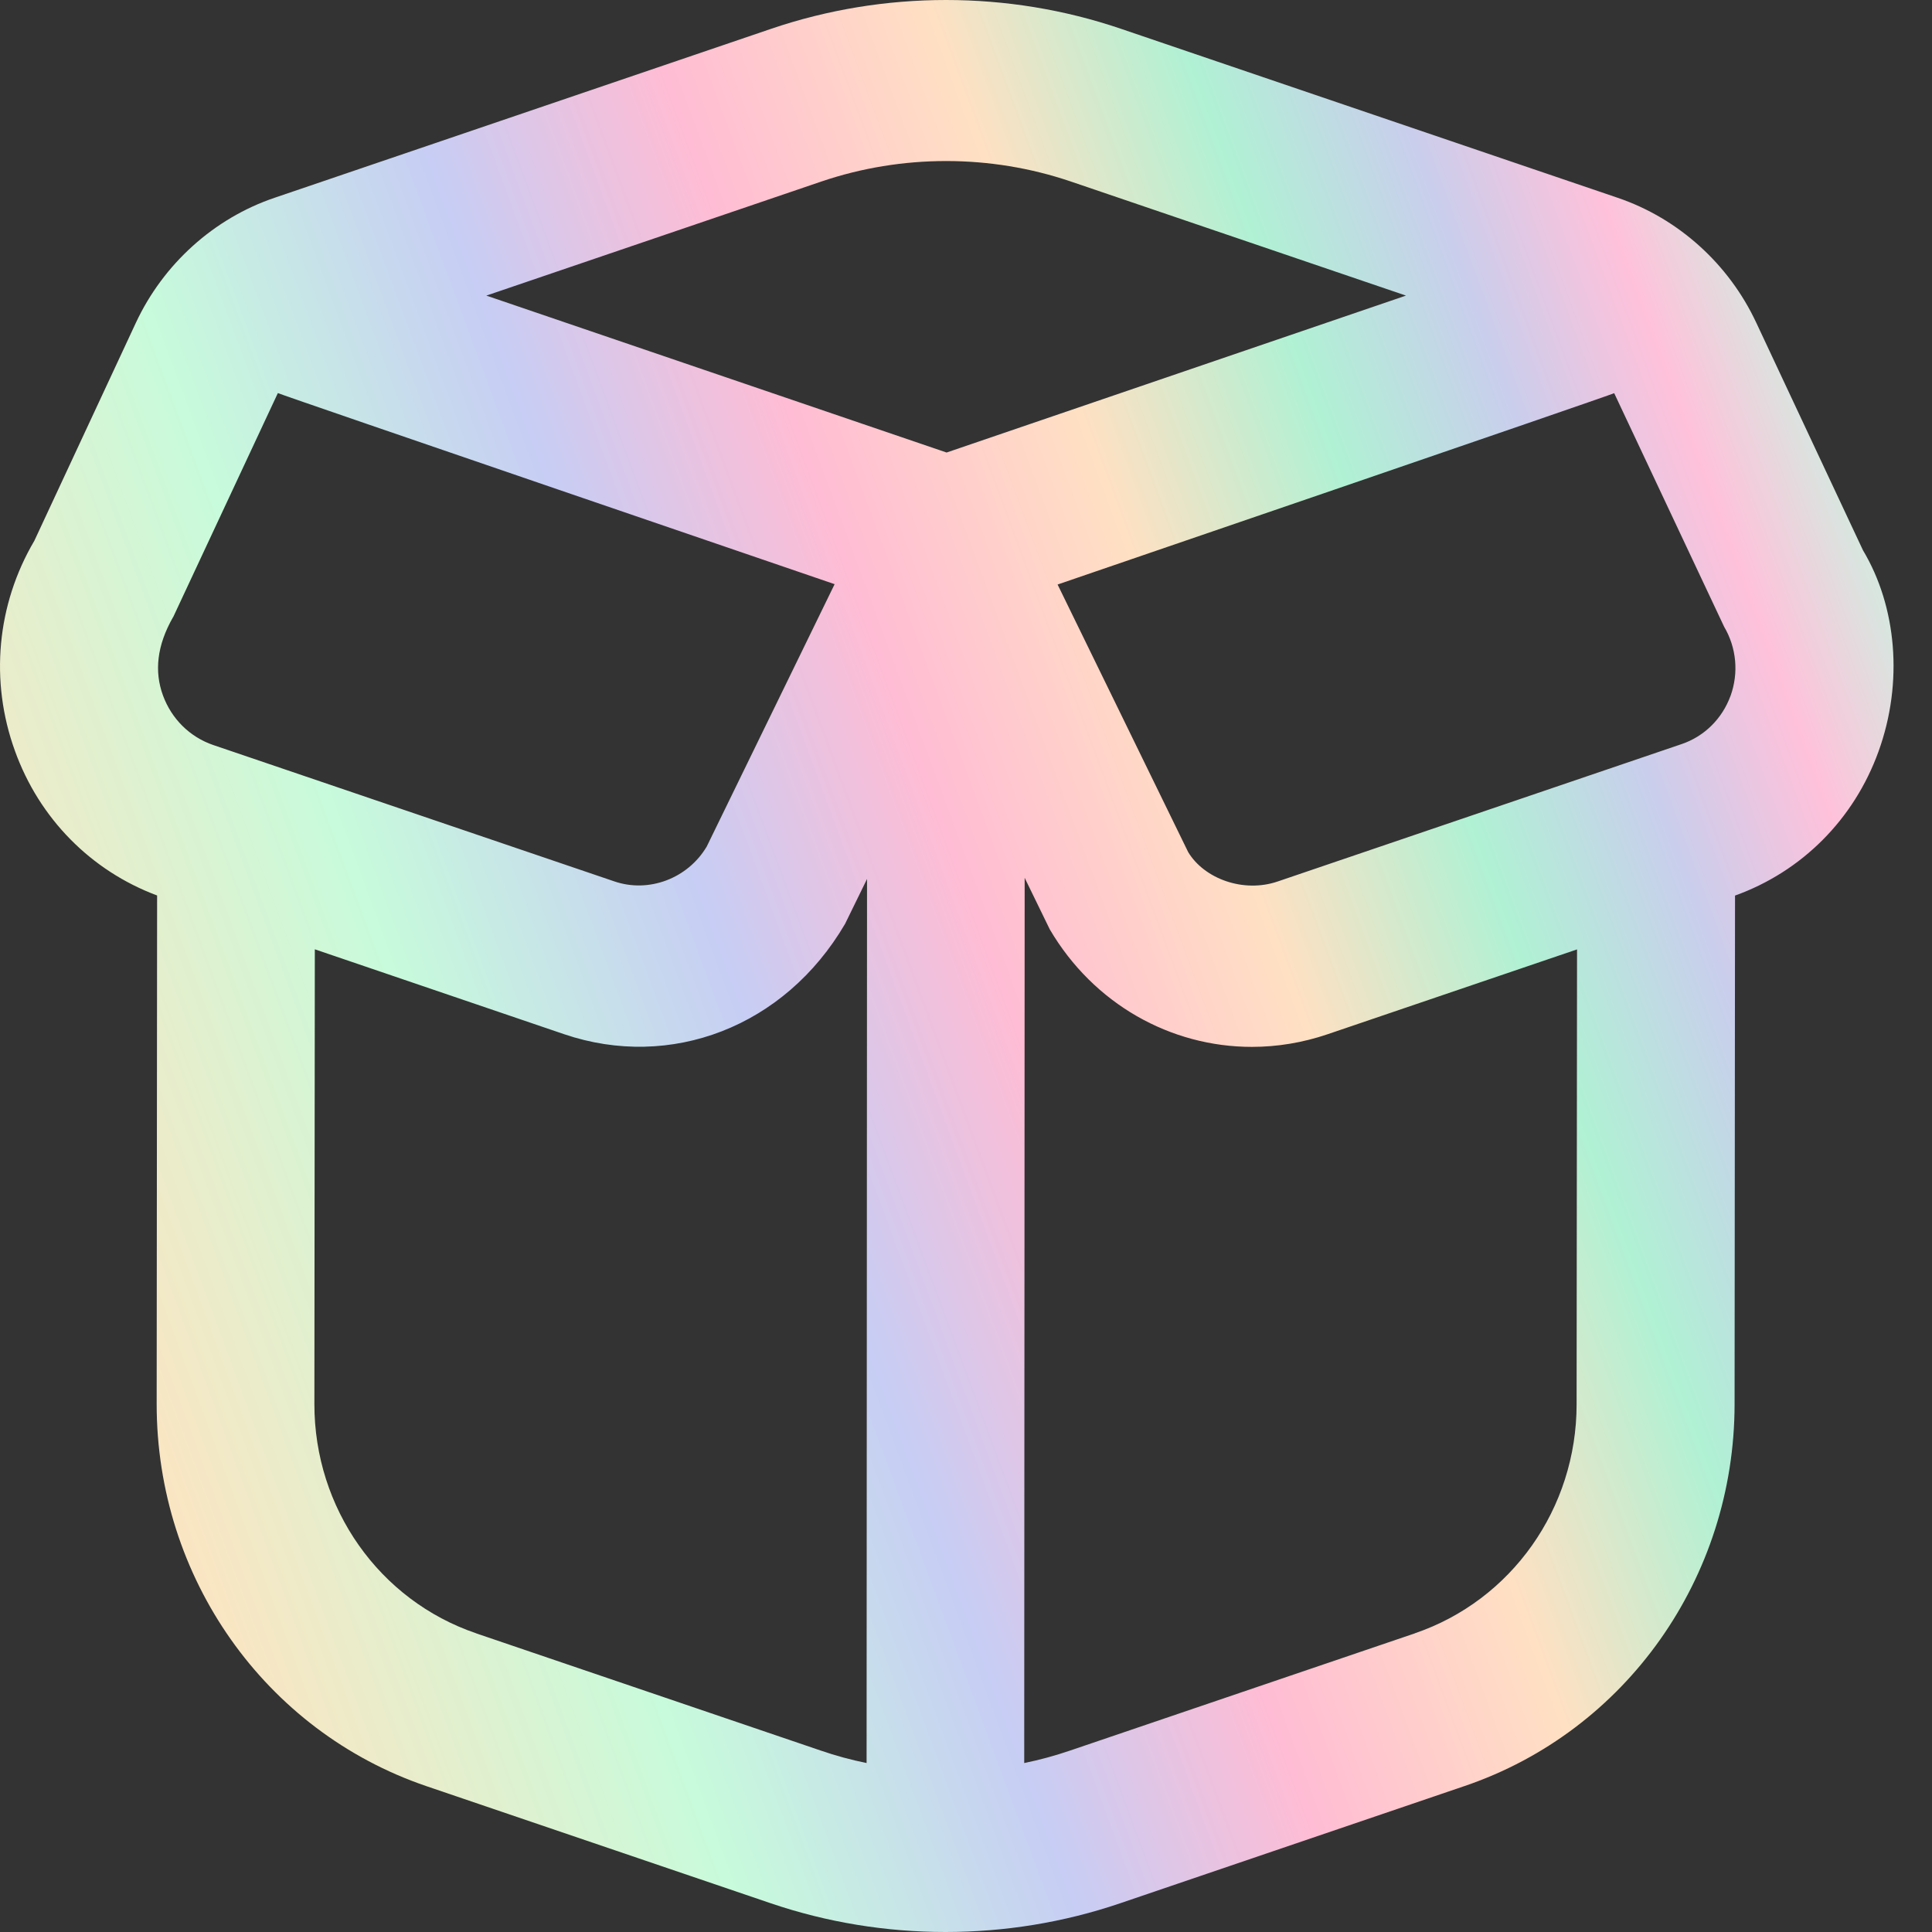 <svg width="22" height="22" viewBox="0 0 22 22" fill="none" xmlns="http://www.w3.org/2000/svg">
<rect x="0" y="0" width="22" height="22" fill="#333333" stroke="none"/>
<path d="M21.214 6.266L19.999 3.675C19.686 3.005 19.11 2.486 18.42 2.252L12.762 0.327C11.479 -0.109 10.067 -0.109 8.784 0.327L3.127 2.252C2.436 2.486 1.86 3.006 1.547 3.676L0.391 6.158C-0.037 6.884 -0.118 7.755 0.17 8.55C0.447 9.32 1.036 9.916 1.789 10.197L1.784 15.986C1.782 17.964 3.017 19.713 4.855 20.339L8.777 21.673C9.418 21.891 10.092 22 10.766 22C11.44 22 12.114 21.891 12.755 21.673L16.68 20.337C18.516 19.712 19.75 17.967 19.752 15.992L19.757 10.198C20.517 9.925 21.112 9.33 21.391 8.557C21.676 7.77 21.597 6.907 21.214 6.266ZM9.353 2.067C10.269 1.756 11.278 1.756 12.194 2.067L16.01 3.366L10.779 5.153L5.538 3.366L9.353 2.067ZM1.972 7.027L3.164 4.476C3.207 4.499 9.504 6.652 9.504 6.652L8.048 9.639C7.833 10.003 7.388 10.172 6.994 10.036L2.429 8.484C2.162 8.393 1.953 8.186 1.855 7.917C1.757 7.647 1.785 7.352 1.971 7.027L1.972 7.027ZM5.423 18.599C4.319 18.224 3.579 17.175 3.58 15.988L3.585 10.81L6.425 11.777C7.633 12.187 8.934 11.697 9.623 10.52L9.873 10.009L9.868 20.076C9.691 20.04 9.517 19.993 9.346 19.934L5.424 18.6L5.423 18.599ZM16.112 18.599L12.185 19.934C12.015 19.992 11.84 20.04 11.663 20.076L11.668 9.996L11.954 10.583C12.454 11.434 13.331 11.921 14.255 11.921C14.542 11.921 14.833 11.874 15.118 11.777L17.958 10.811L17.953 15.992C17.953 17.177 17.211 18.224 16.11 18.599L16.112 18.599ZM19.706 7.923C19.611 8.184 19.408 8.385 19.149 8.473L14.551 10.037C14.158 10.172 13.712 10.005 13.53 9.703L12.043 6.656C12.043 6.656 18.338 4.501 18.381 4.477L19.633 7.137C19.774 7.376 19.8 7.663 19.706 7.924V7.923Z" fill="url(#paint0_linear_1667_227270)"/>
<defs>
<linearGradient id="paint0_linear_1667_227270" x1="1.426" y1="24.365" x2="25.597" y2="15.428" gradientUnits="userSpaceOnUse">
<stop stop-color="#FFB6D5"/>
<stop offset="0.1" stop-color="#FFE3C0"/>
<stop offset="0.29" stop-color="#C7FBDB"/>
<stop offset="0.43" stop-color="#C7CDF4"/>
<stop offset="0.54" stop-color="#FFBCD4"/>
<stop offset="0.66" stop-color="#FFE0C3"/>
<stop offset="0.76" stop-color="#B0F1D4"/>
<stop offset="0.84" stop-color="#C9CEEC"/>
<stop offset="0.91" stop-color="#FFC1DA"/>
<stop offset="1" stop-color="#BDFFE3"/>
</linearGradient>
</defs>
</svg>
